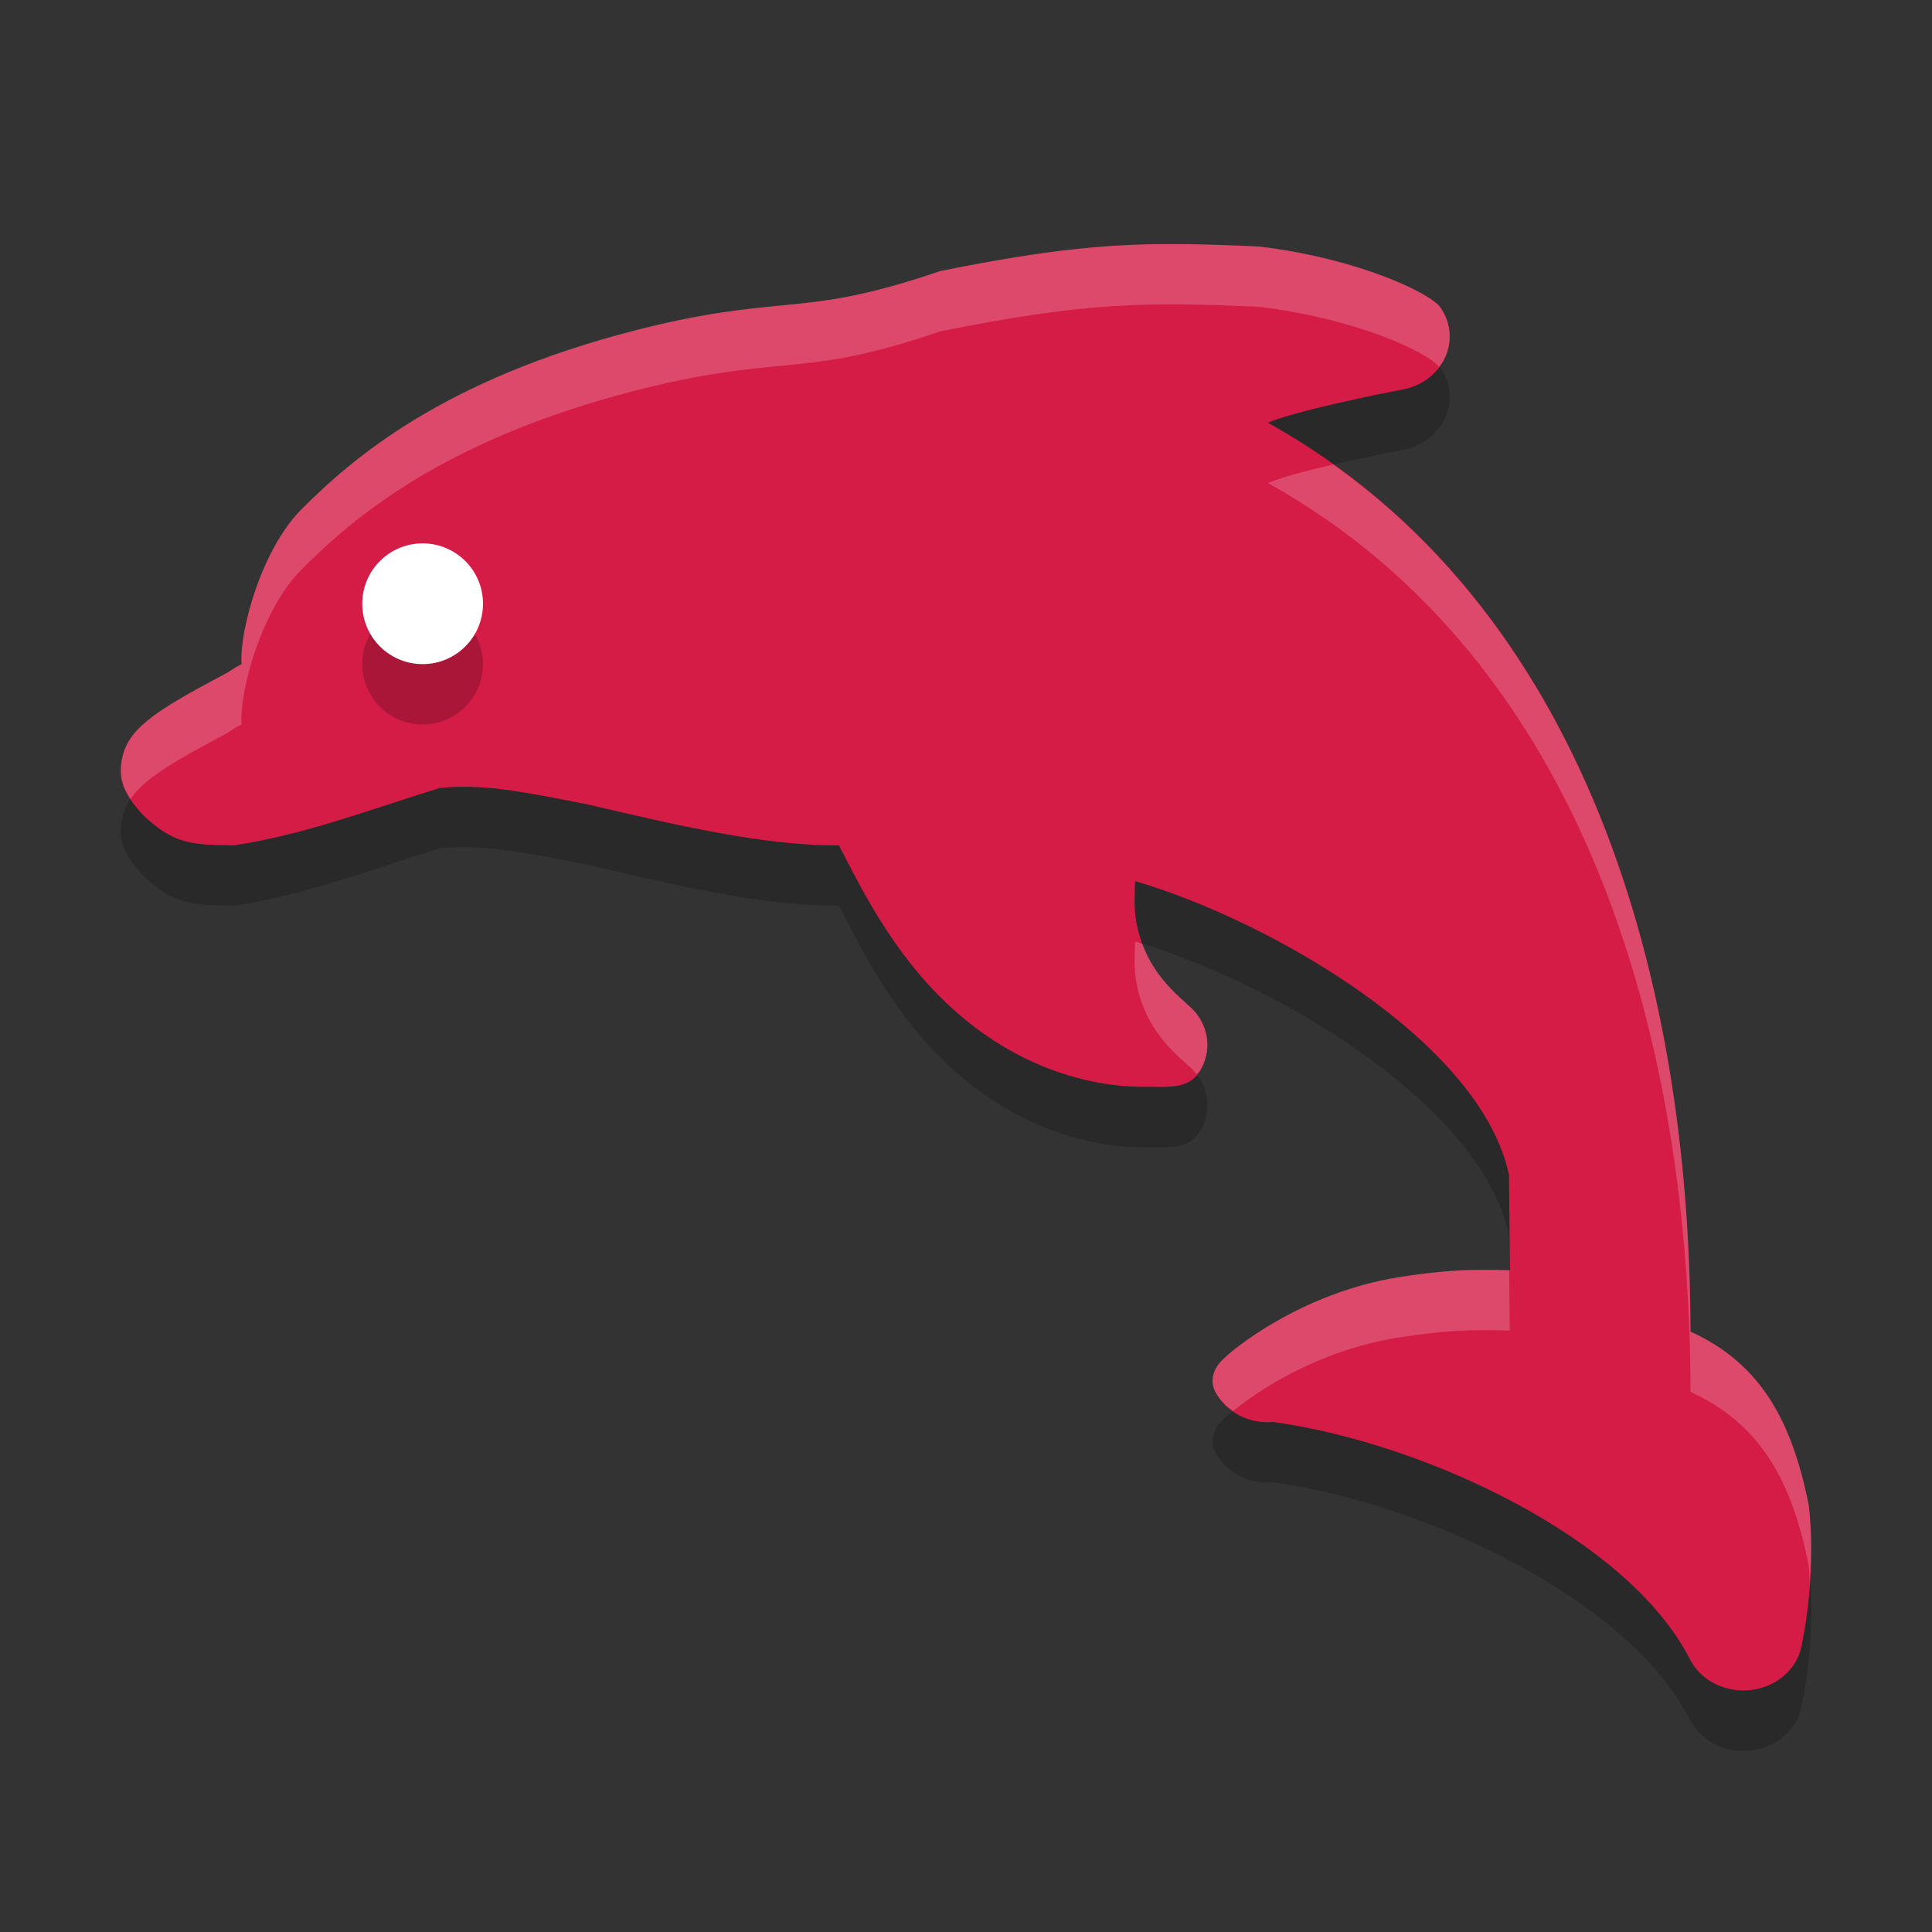 <svg width="32" height="32" version="1.1" xmlns="http://www.w3.org/2000/svg">
 <rect width="100%" height="100%" fill="#333333" stroke="none"/>
 <g>
  <path d="m29.959 25.933c-0.277-1.386-0.786-2.343-1.959-2.877-0.01-5.728-1.676-12.088-7-15.055 0.425-0.184 1.802-0.47 2.226-0.548 0.317-0.058 0.582-0.255 0.708-0.528 0.126-0.272 0.098-0.584-0.076-0.833-0.165-0.236-1.35-0.808-3.001-1.008-1.856-0.083-2.856-0.083-5.279 0.405-1.285 0.439-1.909 0.5-2.631 0.571-0.614 0.06-1.311 0.128-2.417 0.412-3.186 0.817-4.685 2.114-5.535 2.965-0.664 0.664-1.031 2.016-0.994 2.565-0.158 0.08-0.142 0.093-0.317 0.185-1.168 0.616-1.572 0.904-1.665 1.394-0.069 0.362 0.058 0.6 0.356 0.924 0.482 0.451 0.755 0.496 1.512 0.496 1.195-0.187 2.183-0.575 3.4-0.95 0.722-0.07 1.345 0.056 2.434 0.27 1.411 0.327 2.921 0.694 4.174 0.68 0.242 0.458 0.645 1.313 1.295 2.092 1.694 2.033 3.671 1.906 3.874 1.908 0.366 0.005 0.657 0.016 0.826-0.285 0.169-0.301 0.14-0.661-0.078-0.934-0.176-0.224-0.814-0.577-0.988-1.496-0.05-0.262-0.027-0.483-0.023-0.692 2.255 0.661 5.735 2.675 6.193 4.869l0.015 1.576c-0.006-2.75e-4 0.006 1.41e-4 0 0-0.104-0.004-0.325-0.005-0.483-0.005-0.41 0-0.854 0.042-1.357 0.122-1.634 0.261-2.784 1.224-2.895 1.344 0 0-0.317 0.253-0.133 0.575 0.183 0.32 0.544 0.509 0.936 0.478l0.018-1.2e-4c2.498 0.348 5.867 1.92 6.893 3.925 0.16 0.32 0.509 0.522 0.889 0.522 0.024 0 0.049-6.92e-4 0.073-0.003 0.408-0.028 0.754-0.285 0.867-0.645 0.029-0.093 0.281-1.24 0.142-2.42z" style="opacity:.2"/>
  <path d="m29.959 24.933c-0.277-1.386-0.786-2.343-1.959-2.877-0.01-5.728-1.676-12.088-7-15.055 0.425-0.184 1.802-0.47 2.226-0.548 0.317-0.058 0.582-0.255 0.708-0.528 0.126-0.272 0.098-0.584-0.076-0.833-0.165-0.236-1.35-0.808-3.001-1.008-1.856-0.083-2.856-0.083-5.279 0.405-1.285 0.439-1.909 0.5-2.631 0.571-0.614 0.06-1.311 0.128-2.417 0.412-3.186 0.817-4.685 2.114-5.535 2.965-0.664 0.664-1.031 2.016-0.994 2.565-0.158 0.08-0.142 0.093-0.317 0.185-1.168 0.616-1.572 0.904-1.665 1.394-0.069 0.362 0.058 0.6 0.356 0.924 0.482 0.451 0.755 0.496 1.512 0.496 1.195-0.187 2.183-0.575 3.4-0.95 0.722-0.07 1.345 0.056 2.434 0.27 1.411 0.327 2.921 0.694 4.174 0.68 0.242 0.458 0.645 1.313 1.295 2.092 1.694 2.033 3.671 1.906 3.874 1.908 0.366 0.005 0.657 0.016 0.826-0.285 0.169-0.301 0.14-0.661-0.078-0.934-0.176-0.224-0.814-0.577-0.988-1.496-0.05-0.262-0.027-0.483-0.023-0.692 2.255 0.661 5.735 2.675 6.193 4.869l0.015 1.576c-0.006-2.75e-4 0.006 1.41e-4 0 0-0.104-0.004-0.325-0.005-0.483-0.005-0.41 0-0.854 0.042-1.357 0.122-1.634 0.261-2.784 1.224-2.895 1.344 0 0-0.317 0.253-0.133 0.575 0.183 0.32 0.544 0.509 0.936 0.478l0.018-1.2e-4c2.498 0.348 5.867 1.92 6.893 3.925 0.16 0.32 0.509 0.522 0.889 0.522 0.024 0 0.049-6.92e-4 0.073-0.003 0.408-0.028 0.754-0.285 0.867-0.645 0.029-0.093 0.281-1.24 0.142-2.42z" style="fill:#d41c46"/>
  <circle cx="7" cy="11" r="1" style="opacity:.2"/>
  <circle cx="7" cy="10" r="1" style="fill:#ffffff"/>
  <path d="m19.59 4.043c-1.178-0.012-2.196 0.08-4.014 0.445-1.285 0.439-1.908 0.5-2.631 0.57-0.614 0.06-1.31 0.126-2.416 0.41-3.186 0.817-4.685 2.114-5.535 2.965-0.664 0.664-1.031 2.017-0.994 2.566-0.158 0.08-0.142 0.093-0.316 0.186-1.168 0.616-1.573 0.904-1.666 1.395-0.048 0.255 0.007 0.449 0.145 0.654 0.21-0.313 0.653-0.591 1.521-1.049 0.175-0.092 0.158-0.106 0.316-0.186-0.037-0.549 0.33-1.902 0.994-2.566 0.85-0.851 2.349-2.147 5.535-2.965 1.106-0.284 1.802-0.35 2.416-0.41 0.722-0.07 1.346-0.131 2.631-0.57 2.423-0.487 3.423-0.489 5.279-0.406 1.625 0.197 2.787 0.751 2.982 0.994 0.036-0.048 0.07-0.098 0.096-0.152 0.126-0.272 0.098-0.583-0.076-0.832-0.165-0.236-1.35-0.809-3.002-1.01-0.464-0.021-0.873-0.035-1.266-0.039zm2.494 3.65c-0.438 0.102-0.877 0.217-1.084 0.307 5.324 2.967 6.99 9.327 7 15.055 1.172 0.534 1.682 1.492 1.959 2.877v2e-3c0.011 0.097 0.007 0.187 0.014 0.283 0.028-0.389 0.04-0.824-0.014-1.283v-2e-3c-0.277-1.385-0.787-2.343-1.959-2.877-0.009-5.317-1.451-11.174-5.916-14.361zm-3.283 7.9c-4e-3 0.209-0.026 0.429 0.023 0.691 0.174 0.919 0.81 1.272 0.986 1.496 0.003 0.004 0.004 0.009 0.008 0.014 0.023-0.027 0.051-0.045 0.07-0.08 0.169-0.301 0.14-0.66-0.078-0.934-0.152-0.193-0.643-0.484-0.889-1.146-0.039-0.012-0.083-0.03-0.121-0.041zm5.725 5.439c-0.41 0-0.854 0.041-1.357 0.121-1.634 0.261-2.784 1.225-2.895 1.346 0 0-0.317 0.252-0.133 0.574 0.07 0.123 0.171 0.22 0.285 0.299 0.338-0.281 1.339-0.995 2.742-1.219 0.503-0.08 0.947-0.121 1.357-0.121 0.158 0 0.379 0.002 0.482 0.006l-0.01-1c-0.106-4e-3 -0.318-0.006-0.473-0.006z" style="fill:#ffffff;opacity:.2"/>
 </g>
</svg>
